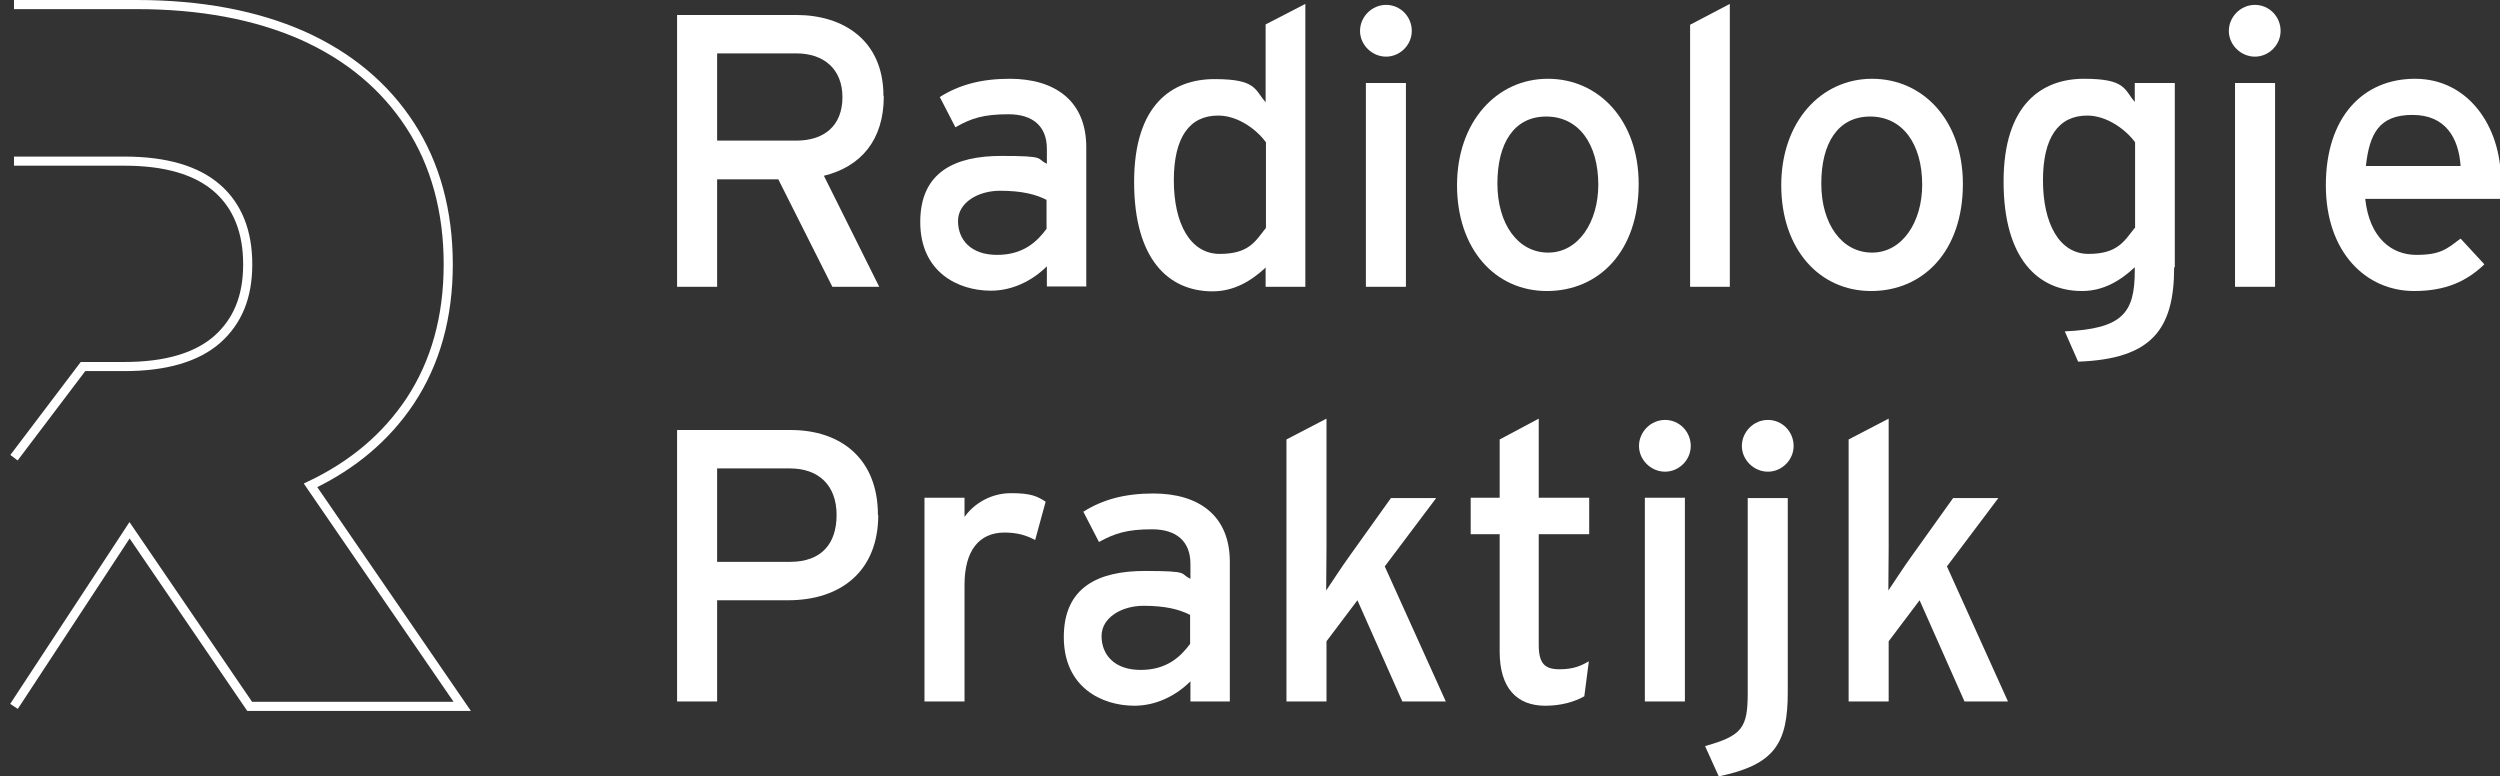 <svg viewBox="0 0 768 238.5" version="1.1" xmlns="http://www.w3.org/2000/svg">
  <rect x="0" y="0" width="768" height="238.5" fill="#333333" stroke="none"/>
  <defs>
    <style>
      .cls-1 {
        fill: none;
        stroke: #fff;
        stroke-miterlimit: 10;
        stroke-width: 2.8px;
      }

      .cls-2 {
        fill: #fff;
      }
    </style>
  </defs>
  
  <g>
    <g id="Layer_1">
      <g id="Beeld">
        <path d="M4.3,217h0l35.5-54.1,36.9,54.1h65.3l-46.6-67.9c13-6.2,23.2-14.8,30.6-25.9,7.8-11.8,11.7-25.8,11.7-42s-3.9-30.7-11.7-42.7c-7.8-12-18.8-21.2-33.1-27.6C78.6,4.6,61.6,1.4,41.9,1.4H4.3" class="cls-1"></path>
        <path d="M4.3,49.5h33.9c12.7,0,22.2,2.8,28.5,8.3,6.3,5.5,9.4,13.4,9.4,23.4s-3.1,17.5-9.4,23.1c-6.3,5.5-15.8,8.3-28.5,8.3h-12.7l-21.2,28" class="cls-1"></path>
      </g>
      <g id="Text">
        <path d="M616.9,215.5h-13.4l-13.8-31.1-9.5,12.6v18.5h-12.3v-80.5l12.3-6.4v39.4c0,3.8-.1,10.2-.1,13.4,1.7-2.5,4.8-7.3,6.9-10.2l13-18.2h13.9l-15.8,21,18.8,41.6h0Z" class="cls-2"></path>
        <path d="M551,137c0,4.3-3.6,7.9-7.9,7.9s-8-3.6-8-7.9,3.6-8,8-8,7.9,3.6,7.9,8M549.2,212.6c0,15.7-3.9,22.3-21.2,25.9l-4.2-9.3c11.4-3.2,13.1-5.6,13.1-16.3v-59.9h12.3v59.7h0Z" class="cls-2"></path>
        <path d="M517.6,215.5h-12.3v-62.6h12.3v62.6ZM519.4,137c0,4.3-3.6,7.9-7.9,7.9s-8-3.6-8-7.9,3.6-8,8-8,7.9,3.6,7.9,8" class="cls-2"></path>
        <path d="M488.1,203.1l-1.4,10.8c-3,1.7-7.1,2.9-12,2.9-8.7,0-14-5.4-14-16.6v-36.1h-8.9v-11.2h8.9v-17.9l12-6.4v24.3h15.5v11.2h-15.5v34c0,5.8,1.9,7.5,6.4,7.5s6.8-1.2,9.1-2.5" class="cls-2"></path>
        <path d="M444.2,215.5h-13.4l-13.8-31.1-9.5,12.6v18.5h-12.3v-80.5l12.3-6.4v39.4c0,3.8-.1,10.2-.1,13.4,1.7-2.5,4.8-7.3,6.9-10.2l13-18.2h13.9l-15.8,21,18.8,41.6h0Z" class="cls-2"></path>
        <path d="M365.6,197.8v-8.9c-3.3-1.7-7.6-2.8-14.3-2.8s-12.9,3.6-12.9,9.3,3.9,10.4,12,10.4,12.3-4.1,15.2-8M377.7,215.5h-12v-6.2c-4.3,4.3-10.4,7.5-17.2,7.5-10.1,0-21.7-5.7-21.7-21.1s10.7-20.3,24.9-20.3,10.5.8,14,2.4v-4.6c0-6.8-4.2-10.6-11.8-10.6s-11.4,1.2-16.3,3.9l-4.8-9.3c5.9-3.7,12.6-5.6,21.5-5.6,14,0,23.5,6.8,23.5,21v42.9h0Z" class="cls-2"></path>
        <path d="M321.2,154.2l-3.2,11.7c-2.6-1.4-5.4-2.3-9.4-2.3-7.8,0-12.3,5.5-12.3,16.1v35.8h-12.3v-62.6h12.3v5.9c2.9-4.1,8.1-7.3,14.3-7.3s8.1,1,10.6,2.6" class="cls-2"></path>
        <path d="M257,158.2c0-9.2-5.6-14.3-14.3-14.3h-22.4v28.7h22.4c9.6,0,14.3-5.5,14.3-14.4M269.8,158.2c0,17.2-11.4,26.2-27.7,26.2h-21.8v31.1h-12.3v-83.4h34.9c15.4,0,26.8,8.8,26.8,26.1" class="cls-2"></path>
        <path d="M755.9,51c-.6-8.6-4.6-15.7-14.8-15.7s-13.2,5.7-14.3,15.7h29.1ZM768.3,55.5c0,2.3-.2,4.3-.3,5.6h-41.4c1.3,12,8.1,17.2,15.7,17.2s9.4-1.9,13.6-5l7.3,7.9c-5.5,5.3-12,8.2-21.6,8.2-14.7,0-27.1-11.8-27.1-32.5s11.2-32.7,27.4-32.7,26.4,14.4,26.4,31.4" class="cls-2"></path>
        <path d="M698.9,88.1h-12.3V25.5h12.3v62.6ZM700.6,9.5c0,4.3-3.6,7.9-7.9,7.9s-8-3.6-8-7.9,3.6-8,8-8,7.9,3.6,7.9,8" class="cls-2"></path>
        <path d="M655.9,70.1v-26.4c-2.7-3.7-8.5-8.2-14.7-8.2-8.8,0-13.6,6.7-13.6,19.9s5,22.6,14,22.6,11-4,14.2-8M667.9,82.1c0,19.1-6.9,28.2-29.5,29l-4.1-9.3c17.7-.8,21.5-5.6,21.5-18.6v-1.1c-4.5,4.2-9.7,7.3-16.2,7.3-13.4,0-24.1-9.8-24.1-33.6s11.8-31.6,24.7-31.6,12.3,3.3,15.6,7.1v-5.8h12.3v56.6h0Z" class="cls-2"></path>
        <path d="M590.5,56.8c0-12.7-6.1-21-16-21s-15,8.2-15,20.6,6.3,21.2,15.6,21.2,15.4-9.4,15.4-20.9M603,56.5c0,20.7-12.2,32.9-28.2,32.9s-27.6-13-27.6-32.5,12.2-32.7,27.9-32.7,27.9,12.8,27.9,32.3" class="cls-2"></path>
        <polygon points="531.4 88.1 519.2 88.1 519.2 7.6 531.4 1.2 531.4 88.1" class="cls-2"></polygon>
        <path d="M491,56.8c0-12.7-6.1-21-16-21s-15,8.2-15,20.6,6.3,21.2,15.6,21.2,15.4-9.4,15.4-20.9M503.4,56.5c0,20.7-12.2,32.9-28.2,32.9s-27.6-13-27.6-32.5,12.2-32.7,27.9-32.7,27.9,12.8,27.9,32.3" class="cls-2"></path>
        <path d="M431.9,88.1h-12.3V25.5h12.3v62.6ZM433.7,9.5c0,4.3-3.6,7.9-7.9,7.9s-8-3.6-8-7.9,3.6-8,8-8,7.9,3.6,7.9,8" class="cls-2"></path>
        <path d="M388.9,70.1v-26.4c-2.7-3.7-8.4-8.2-14.7-8.2-8.8,0-13.6,6.7-13.6,19.9s5,22.6,14.1,22.6,11-4,14.2-8M401,88.1h-12.2v-5.9c-4.5,4.2-9.8,7.3-16.3,7.3-13.5,0-24.1-9.8-24.1-33.6s11.7-31.6,24.7-31.6,12.3,3.3,15.7,7.1V7.5l12.2-6.3v86.9h0Z" class="cls-2"></path>
        <path d="M321.5,70.3v-8.9c-3.3-1.7-7.6-2.8-14.3-2.8s-12.9,3.6-12.9,9.3,3.9,10.4,12,10.4,12.3-4.1,15.2-8M333.6,88h-12v-6.2c-4.3,4.3-10.4,7.5-17.2,7.5-10.1,0-21.7-5.7-21.7-21.1s10.7-20.3,24.9-20.3,10.5.8,14,2.4v-4.6c0-6.8-4.2-10.6-11.8-10.6s-11.4,1.2-16.3,4l-4.8-9.3c5.9-3.7,12.6-5.6,21.5-5.6,13.9,0,23.5,6.8,23.5,21v42.9h0Z" class="cls-2"></path>
        <path d="M258.8,29.9c0-8.7-5.7-13.5-14.2-13.5h-24.3v26.8h24.3c8.3,0,14.2-4.3,14.2-13.4M271.5,29.6c0,13.4-7,21.6-18.4,24.4l17,34.1h-14.4l-16.6-33h-18.8v33h-12.3V4.6h36.6c14.5,0,26.8,7.8,26.8,24.9" class="cls-2"></path>
      </g>
    </g>
  </g>
</svg>